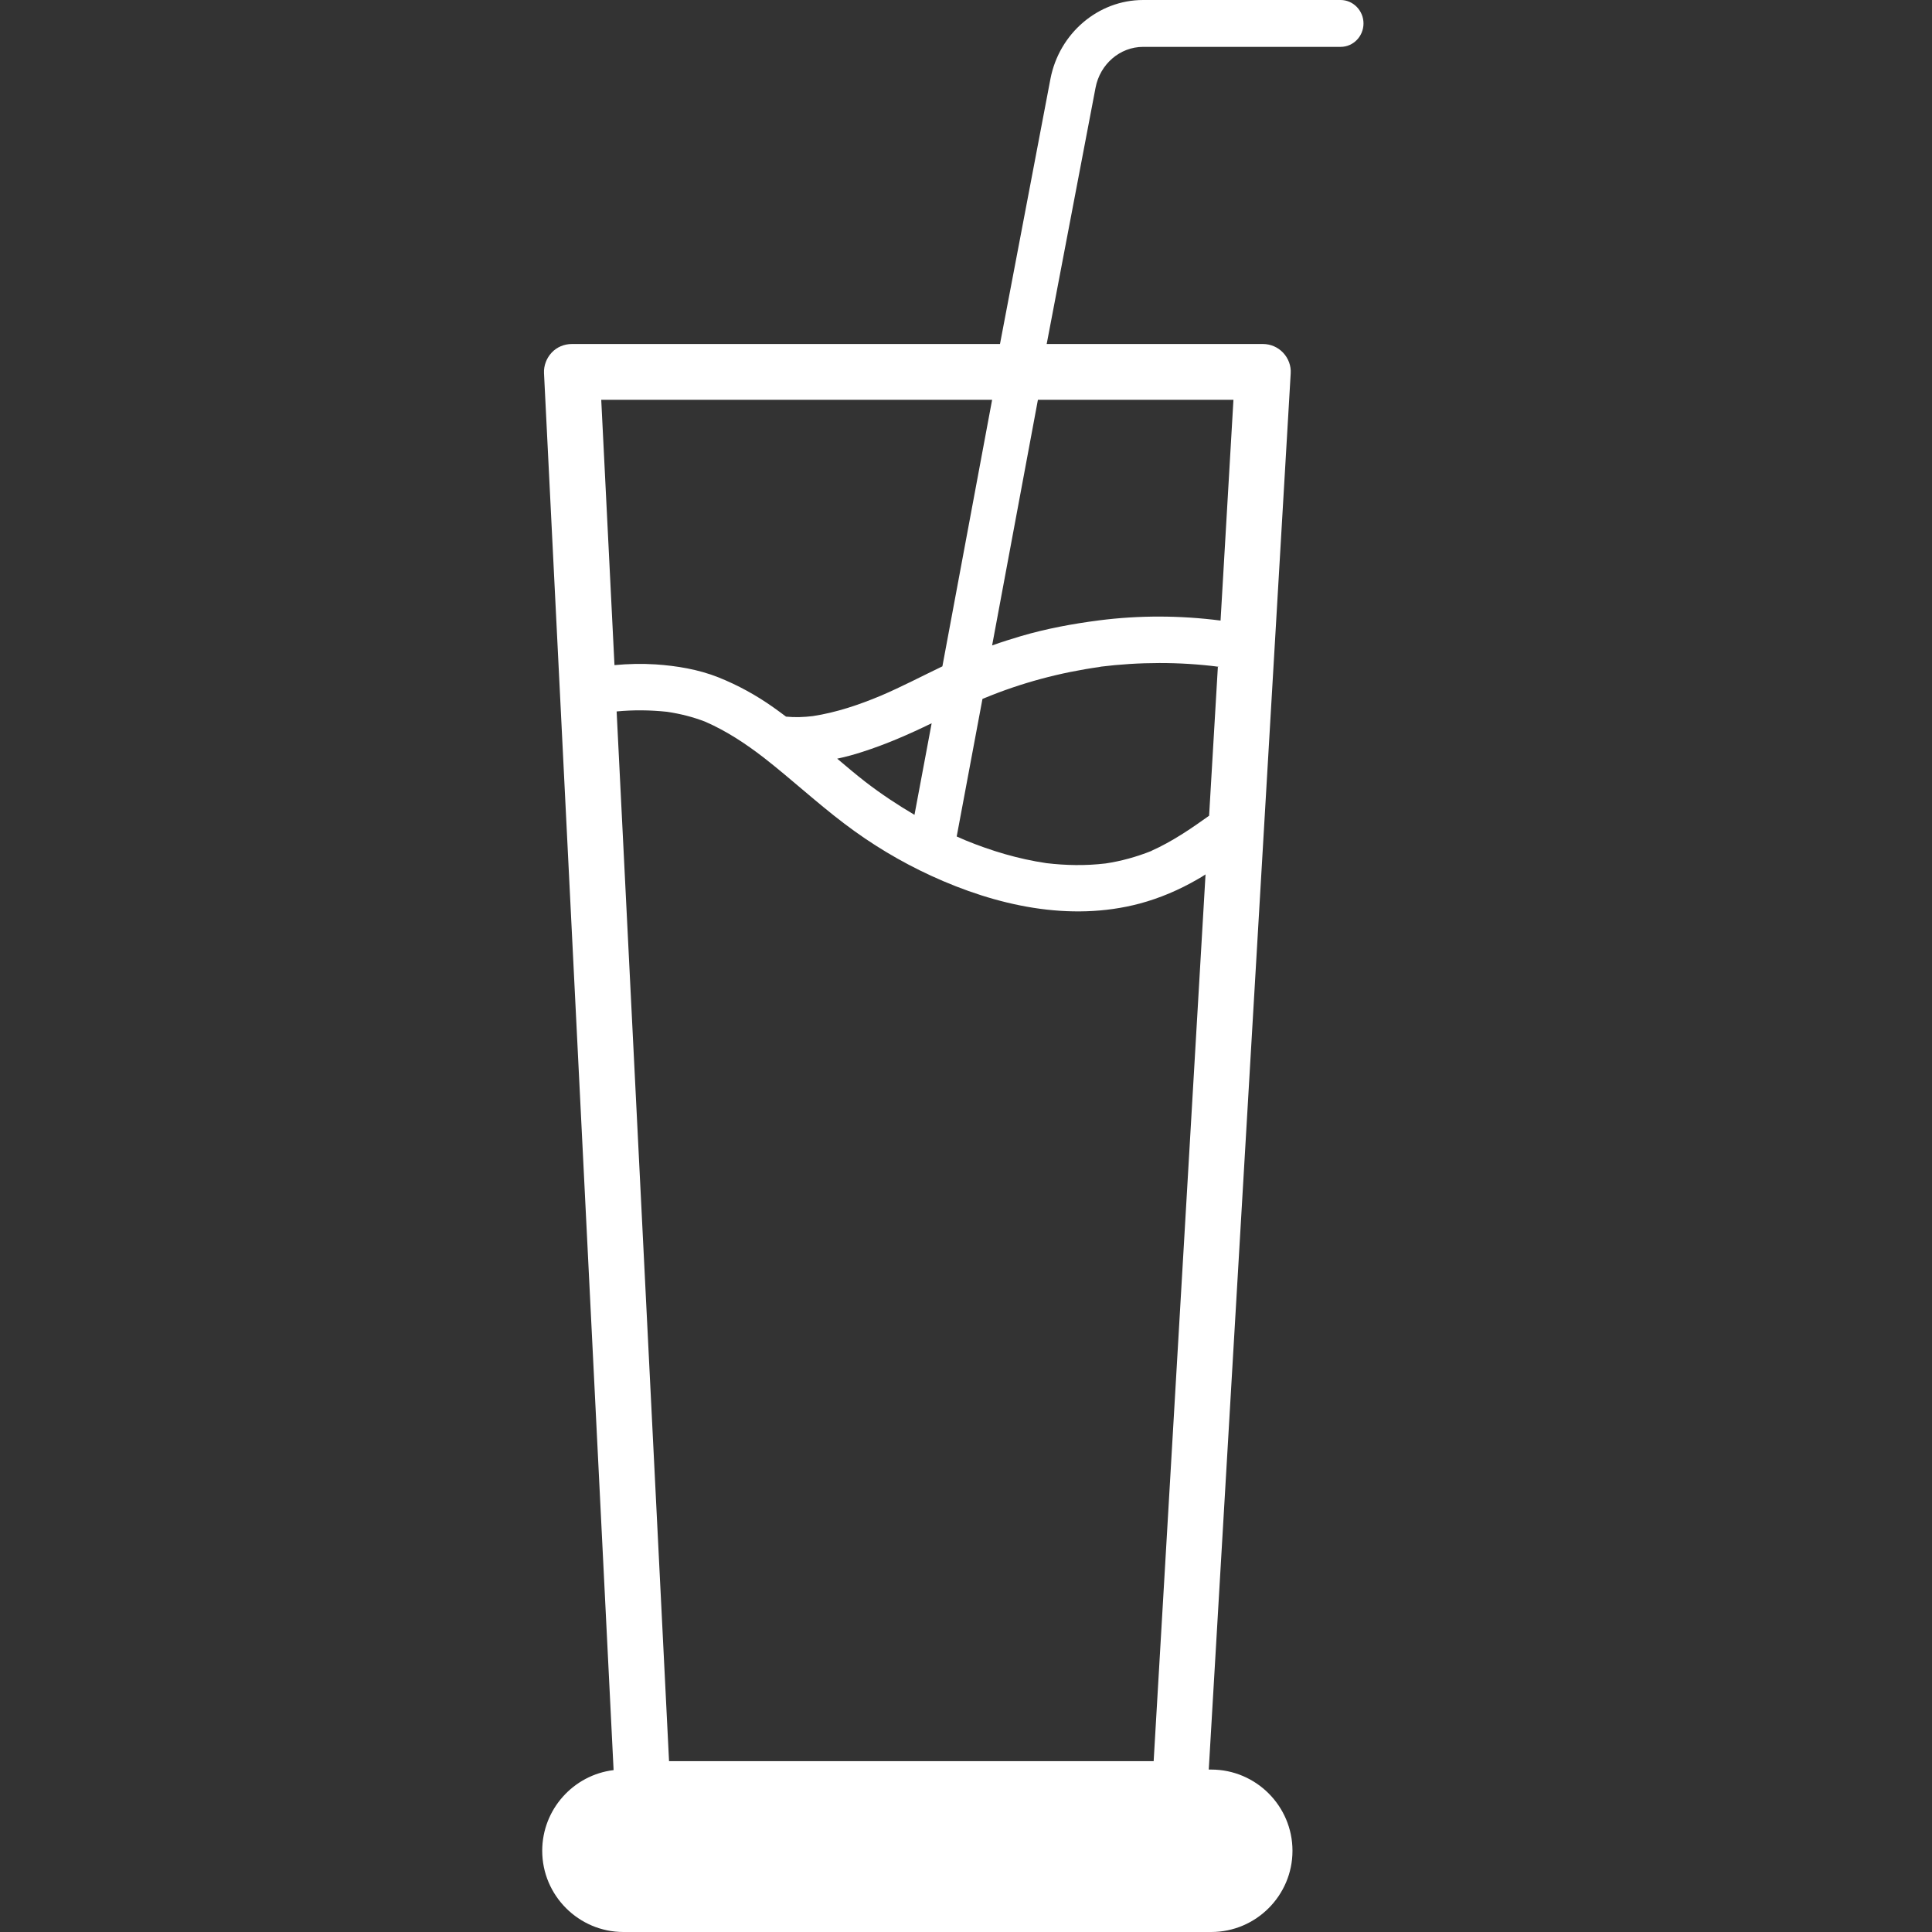 <svg xmlns="http://www.w3.org/2000/svg" id="uuid-9ecd4012-e1cf-41f5-b6f8-7ea3525cd237" viewBox="0 0 1080 1080"><rect x="0" y="0" width="1080" height="1080" fill="#333333" stroke="none"/><path d="M680.8,372.7h0c.1,0,.3,0,.4,.1,.2,0,.5,.1,.7,.1-.4-.1-.7-.1-1.1-.2Z" style="fill:#fff;"></path><path d="M749.4,0h-110.4c-25.1,0-46.9,18.6-51.8,44.1l-28.2,148.2h-239.3c-4.3,0-8.4,1.7-11.3,4.8s-4.5,7.3-4.3,11.5l38.9,780.9c-22.4,2.7-39.9,21.9-39.9,45.1,0,25,20.4,45.4,45.4,45.4h328.6c25,0,45.4-20.4,45.4-45.4s-20.4-45.4-45.4-45.4h-1.4l45.8-780.4c.3-4.3-1.3-8.5-4.2-11.6s-7-4.9-11.3-4.9h-120.9l27.3-143.2c2.5-13.3,13.7-22.9,26.6-22.9h110.4c7.1,0,12.8-5.9,12.8-13.1,0-7.2-5.8-13.1-12.8-13.1ZM336.1,223.5h218.5l-27.8,149c-11.5,5.5-22.7,11.4-34.4,16.4-12.2,5.1-24.9,9.4-38,11.4-5,.6-10,.8-15,.3-2.4-1.8-4.7-3.5-7.1-5.2-9.6-6.8-19.8-12.4-30.8-16.8-11.1-4.4-23.2-6.4-35-7.2-7.7-.5-15.4-.3-23,.4l-7.4-148.3Zm184.7,180.8l-9.6,51.2c-9.5-5.6-18.7-11.7-27.4-18.4-5.4-4.2-10.6-8.6-15.8-13,4.8-1,9.5-2.3,14.1-3.8,13.4-4.3,26.2-9.9,38.7-16Zm124.1,580.2H374l-29.3-586.8c9.4-.9,18.8-.8,28.2,.2,7.4,1.1,14.6,2.9,21.5,5.6q.1,0,.2,.1c11.6,5.1,22.2,12.1,32.2,19.8,15.4,12,29.7,25.3,45.3,37.1,15,11.4,31.3,21.2,48.5,29.1,36.1,16.6,77.3,25.9,116.5,15.5,11.2-3,22.2-7.7,32.2-13.5,1.6-.9,3.1-1.8,4.6-2.8l-29,495.7Zm36.3-611.7c-.1,0-.3,0-.4-.1l-4.9,83.3c-10.2,7.3-20.6,14.4-32.2,19.6,0,0-.1,0-.1,.1-8.3,3.3-16.9,5.7-25.7,7h-.1c-10.9,1.3-22,1.1-32.9-.2-15.6-2.3-30.7-6.8-45.3-12.8-1.6-.7-3.2-1.4-4.8-2.1h0l14.4-76.9h0c-.2,.1-.5,.2-.7,.3,.2-.1,.5-.2,.7-.3,.8-.3,1.6-.7,2.4-1-.5,.2-.9,.4-1.4,.6,20.7-8.6,42.5-14.4,64.7-17.5-.8,.1-1.6,.2-2.4,.3,1.1-.1,2.3-.3,3.5-.5-.3,.1-.7,.1-1,.1,21.9-2.7,44.2-2.8,66.1,0-.5-.1-1-.2-1.5-.2,.5,.1,1,.1,1.5,.2,.4,.1,.7,.1,1.1,.1-.5,0-.8,0-1,0Zm8.3-149.3l-7.2,123.4c-22.6-2.9-45.4-3-68-.1-14.7,1.9-29.3,4.6-43.6,8.8-5.4,1.6-10.8,3.3-16.1,5.2l25.6-137.3h109.3Z" style="fill:#fff;"></path><g><path d="M551.4,389.7c-.5,.2-.9,.4-1.4,.6-.4,.1-.7,.3-1,.5h0c-.2,.1-.5,.2-.7,.3,.2-.1,.5-.2,.7-.3,.8-.5,1.6-.8,2.4-1.1Z" style="fill:#fff;"></path><path d="M615.7,372.6c-.3,.1-.7,.1-1,.1-.8,.1-1.6,.2-2.4,.3,1.1-.1,2.3-.3,3.4-.4Z" style="fill:#fff;"></path><path d="M681.9,372.8c-.2,0-.5-.1-.7-.1-.1,0-.3,0-.4-.1-.5-.1-1-.2-1.5-.2,.5,.1,1,.1,1.5,.2,.4,.2,.7,.2,1.1,.2Z" style="fill:#fff;"></path></g><path d="M549,390.7h0c-.2,.1-.5,.2-.7,.3,.2-.1,.5-.2,.7-.3Z" style="fill:#fff;"></path></svg>